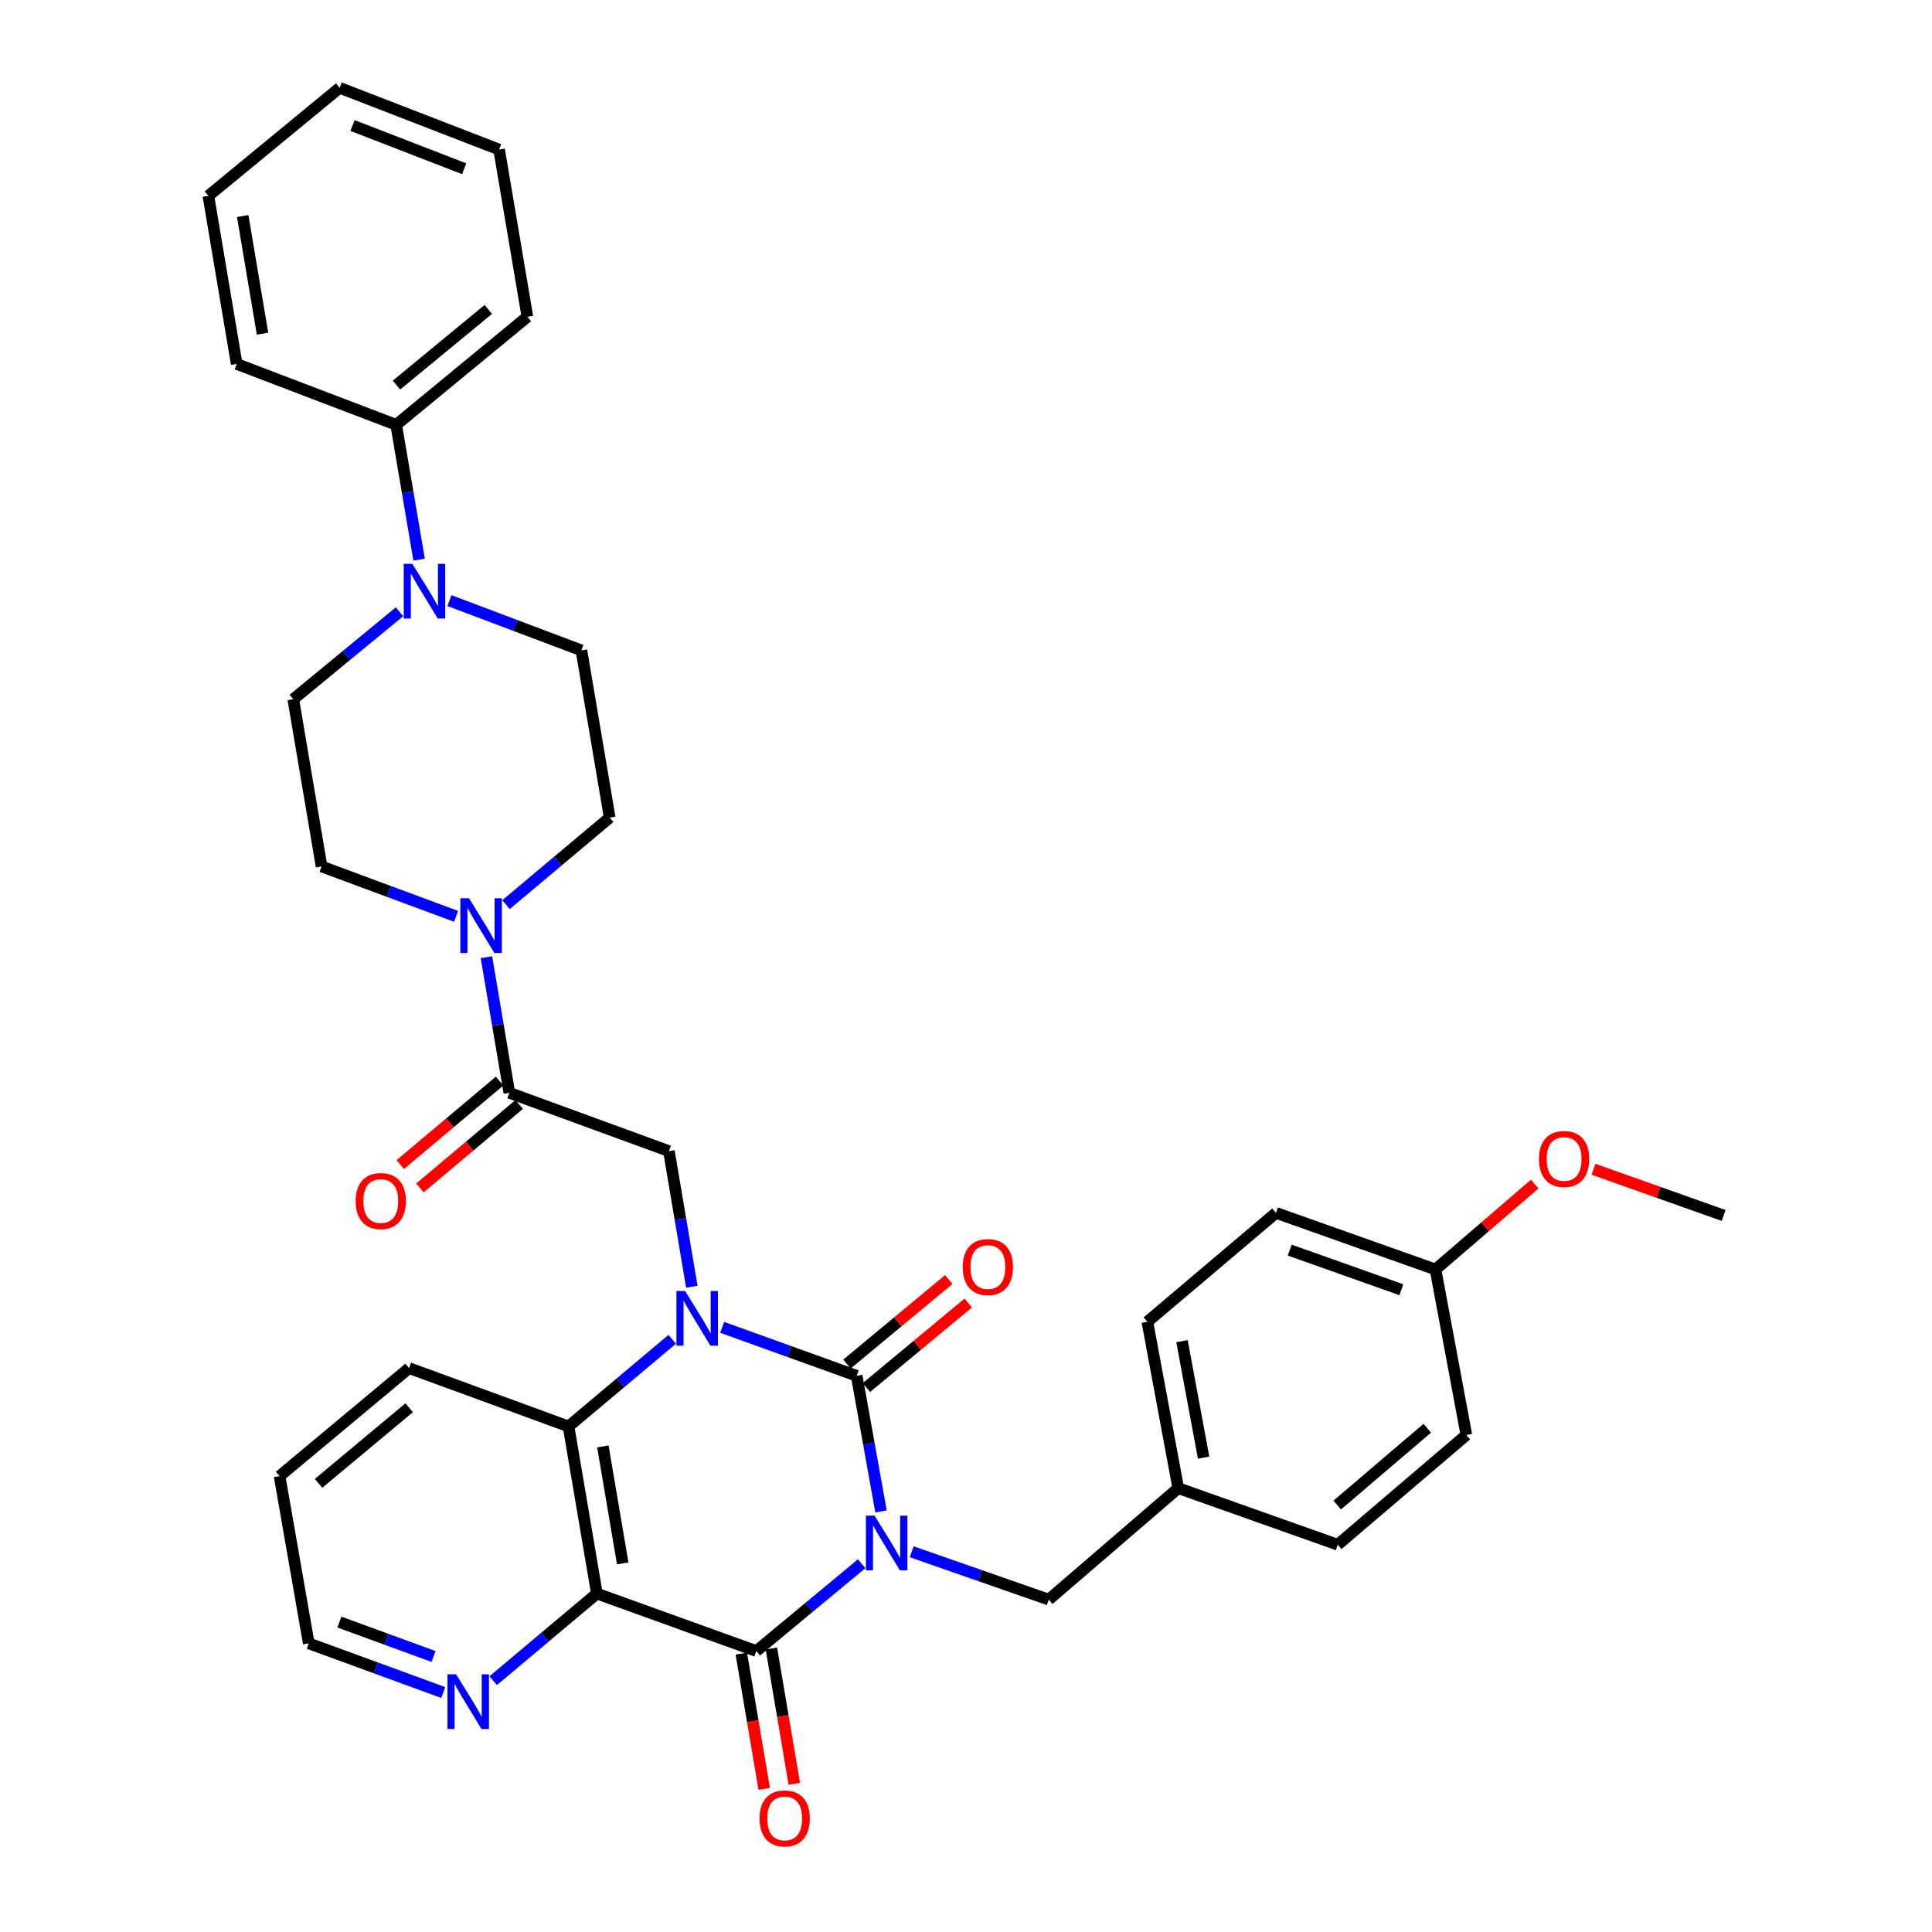 <?xml version='1.0' encoding='iso-8859-1'?>
<svg version='1.1' baseProfile='full'
              xmlns='http://www.w3.org/2000/svg'
                      xmlns:rdkit='http://www.rdkit.org/xml'
                      xmlns:xlink='http://www.w3.org/1999/xlink'
                  xml:space='preserve'
width='1000px' height='1000px' viewBox='0 0 1000 1000'>
<!-- END OF HEADER -->
<rect style='opacity:1.0;fill:#FFFFFF;stroke:none' width='1000' height='1000' x='0' y='0'> </rect>
<path class='bond-0' d='M 456.003,782.306 L 449.71,747.21' style='fill:none;fill-rule:evenodd;stroke:#0000FF;stroke-width:6px;stroke-linecap:butt;stroke-linejoin:miter;stroke-opacity:1' />
<path class='bond-0' d='M 449.71,747.21 L 443.417,712.114' style='fill:none;fill-rule:evenodd;stroke:#000000;stroke-width:6px;stroke-linecap:butt;stroke-linejoin:miter;stroke-opacity:1' />
<path class='bond-2' d='M 446.005,809.385 L 418.745,831.987' style='fill:none;fill-rule:evenodd;stroke:#0000FF;stroke-width:6px;stroke-linecap:butt;stroke-linejoin:miter;stroke-opacity:1' />
<path class='bond-2' d='M 418.745,831.987 L 391.484,854.589' style='fill:none;fill-rule:evenodd;stroke:#000000;stroke-width:6px;stroke-linecap:butt;stroke-linejoin:miter;stroke-opacity:1' />
<path class='bond-9' d='M 471.897,803.189 L 507.367,815.573' style='fill:none;fill-rule:evenodd;stroke:#0000FF;stroke-width:6px;stroke-linecap:butt;stroke-linejoin:miter;stroke-opacity:1' />
<path class='bond-9' d='M 507.367,815.573 L 542.836,827.956' style='fill:none;fill-rule:evenodd;stroke:#000000;stroke-width:6px;stroke-linecap:butt;stroke-linejoin:miter;stroke-opacity:1' />
<path class='bond-1' d='M 443.417,712.114 L 408.605,699.574' style='fill:none;fill-rule:evenodd;stroke:#000000;stroke-width:6px;stroke-linecap:butt;stroke-linejoin:miter;stroke-opacity:1' />
<path class='bond-1' d='M 408.605,699.574 L 373.793,687.034' style='fill:none;fill-rule:evenodd;stroke:#0000FF;stroke-width:6px;stroke-linecap:butt;stroke-linejoin:miter;stroke-opacity:1' />
<path class='bond-11' d='M 448.46,718.19 L 474.811,696.319' style='fill:none;fill-rule:evenodd;stroke:#000000;stroke-width:6px;stroke-linecap:butt;stroke-linejoin:miter;stroke-opacity:1' />
<path class='bond-11' d='M 474.811,696.319 L 501.162,674.447' style='fill:none;fill-rule:evenodd;stroke:#FF0000;stroke-width:6px;stroke-linecap:butt;stroke-linejoin:miter;stroke-opacity:1' />
<path class='bond-11' d='M 438.375,706.039 L 464.726,684.168' style='fill:none;fill-rule:evenodd;stroke:#000000;stroke-width:6px;stroke-linecap:butt;stroke-linejoin:miter;stroke-opacity:1' />
<path class='bond-11' d='M 464.726,684.168 L 491.077,662.297' style='fill:none;fill-rule:evenodd;stroke:#FF0000;stroke-width:6px;stroke-linecap:butt;stroke-linejoin:miter;stroke-opacity:1' />
<path class='bond-5' d='M 358.094,666.021 L 352.16,630.919' style='fill:none;fill-rule:evenodd;stroke:#0000FF;stroke-width:6px;stroke-linecap:butt;stroke-linejoin:miter;stroke-opacity:1' />
<path class='bond-5' d='M 352.16,630.919 L 346.226,595.817' style='fill:none;fill-rule:evenodd;stroke:#000000;stroke-width:6px;stroke-linecap:butt;stroke-linejoin:miter;stroke-opacity:1' />
<path class='bond-35' d='M 347.945,693.226 L 321.11,715.772' style='fill:none;fill-rule:evenodd;stroke:#0000FF;stroke-width:6px;stroke-linecap:butt;stroke-linejoin:miter;stroke-opacity:1' />
<path class='bond-35' d='M 321.11,715.772 L 294.275,738.318' style='fill:none;fill-rule:evenodd;stroke:#000000;stroke-width:6px;stroke-linecap:butt;stroke-linejoin:miter;stroke-opacity:1' />
<path class='bond-3' d='M 391.484,854.589 L 308.943,824.833' style='fill:none;fill-rule:evenodd;stroke:#000000;stroke-width:6px;stroke-linecap:butt;stroke-linejoin:miter;stroke-opacity:1' />
<path class='bond-12' d='M 383.7,855.908 L 389.634,890.922' style='fill:none;fill-rule:evenodd;stroke:#000000;stroke-width:6px;stroke-linecap:butt;stroke-linejoin:miter;stroke-opacity:1' />
<path class='bond-12' d='M 389.634,890.922 L 395.568,925.935' style='fill:none;fill-rule:evenodd;stroke:#FF0000;stroke-width:6px;stroke-linecap:butt;stroke-linejoin:miter;stroke-opacity:1' />
<path class='bond-12' d='M 399.268,853.27 L 405.202,888.283' style='fill:none;fill-rule:evenodd;stroke:#000000;stroke-width:6px;stroke-linecap:butt;stroke-linejoin:miter;stroke-opacity:1' />
<path class='bond-12' d='M 405.202,888.283 L 411.137,923.296' style='fill:none;fill-rule:evenodd;stroke:#FF0000;stroke-width:6px;stroke-linecap:butt;stroke-linejoin:miter;stroke-opacity:1' />
<path class='bond-4' d='M 308.943,824.833 L 294.275,738.318' style='fill:none;fill-rule:evenodd;stroke:#000000;stroke-width:6px;stroke-linecap:butt;stroke-linejoin:miter;stroke-opacity:1' />
<path class='bond-4' d='M 322.311,809.216 L 312.044,748.656' style='fill:none;fill-rule:evenodd;stroke:#000000;stroke-width:6px;stroke-linecap:butt;stroke-linejoin:miter;stroke-opacity:1' />
<path class='bond-10' d='M 308.943,824.833 L 282.104,847.379' style='fill:none;fill-rule:evenodd;stroke:#000000;stroke-width:6px;stroke-linecap:butt;stroke-linejoin:miter;stroke-opacity:1' />
<path class='bond-10' d='M 282.104,847.379 L 255.265,869.926' style='fill:none;fill-rule:evenodd;stroke:#0000FF;stroke-width:6px;stroke-linecap:butt;stroke-linejoin:miter;stroke-opacity:1' />
<path class='bond-21' d='M 294.275,738.318 L 211.735,708.132' style='fill:none;fill-rule:evenodd;stroke:#000000;stroke-width:6px;stroke-linecap:butt;stroke-linejoin:miter;stroke-opacity:1' />
<path class='bond-6' d='M 346.226,595.817 L 263.65,565.631' style='fill:none;fill-rule:evenodd;stroke:#000000;stroke-width:6px;stroke-linecap:butt;stroke-linejoin:miter;stroke-opacity:1' />
<path class='bond-7' d='M 263.65,565.631 L 257.713,530.537' style='fill:none;fill-rule:evenodd;stroke:#000000;stroke-width:6px;stroke-linecap:butt;stroke-linejoin:miter;stroke-opacity:1' />
<path class='bond-7' d='M 257.713,530.537 L 251.776,495.444' style='fill:none;fill-rule:evenodd;stroke:#0000FF;stroke-width:6px;stroke-linecap:butt;stroke-linejoin:miter;stroke-opacity:1' />
<path class='bond-17' d='M 258.57,559.587 L 232.878,581.185' style='fill:none;fill-rule:evenodd;stroke:#000000;stroke-width:6px;stroke-linecap:butt;stroke-linejoin:miter;stroke-opacity:1' />
<path class='bond-17' d='M 232.878,581.185 L 207.186,602.783' style='fill:none;fill-rule:evenodd;stroke:#FF0000;stroke-width:6px;stroke-linecap:butt;stroke-linejoin:miter;stroke-opacity:1' />
<path class='bond-17' d='M 268.731,571.674 L 243.039,593.272' style='fill:none;fill-rule:evenodd;stroke:#000000;stroke-width:6px;stroke-linecap:butt;stroke-linejoin:miter;stroke-opacity:1' />
<path class='bond-17' d='M 243.039,593.272 L 217.347,614.87' style='fill:none;fill-rule:evenodd;stroke:#FF0000;stroke-width:6px;stroke-linecap:butt;stroke-linejoin:miter;stroke-opacity:1' />
<path class='bond-13' d='M 236.068,474.292 L 201.255,461.387' style='fill:none;fill-rule:evenodd;stroke:#0000FF;stroke-width:6px;stroke-linecap:butt;stroke-linejoin:miter;stroke-opacity:1' />
<path class='bond-13' d='M 201.255,461.387 L 166.442,448.482' style='fill:none;fill-rule:evenodd;stroke:#000000;stroke-width:6px;stroke-linecap:butt;stroke-linejoin:miter;stroke-opacity:1' />
<path class='bond-14' d='M 261.922,468.242 L 288.749,445.708' style='fill:none;fill-rule:evenodd;stroke:#0000FF;stroke-width:6px;stroke-linecap:butt;stroke-linejoin:miter;stroke-opacity:1' />
<path class='bond-14' d='M 288.749,445.708 L 315.575,423.173' style='fill:none;fill-rule:evenodd;stroke:#000000;stroke-width:6px;stroke-linecap:butt;stroke-linejoin:miter;stroke-opacity:1' />
<path class='bond-8' d='M 232.619,310.875 L 266.776,323.754' style='fill:none;fill-rule:evenodd;stroke:#0000FF;stroke-width:6px;stroke-linecap:butt;stroke-linejoin:miter;stroke-opacity:1' />
<path class='bond-8' d='M 266.776,323.754 L 300.934,336.632' style='fill:none;fill-rule:evenodd;stroke:#000000;stroke-width:6px;stroke-linecap:butt;stroke-linejoin:miter;stroke-opacity:1' />
<path class='bond-18' d='M 216.93,289.664 L 210.999,254.776' style='fill:none;fill-rule:evenodd;stroke:#0000FF;stroke-width:6px;stroke-linecap:butt;stroke-linejoin:miter;stroke-opacity:1' />
<path class='bond-18' d='M 210.999,254.776 L 205.067,219.888' style='fill:none;fill-rule:evenodd;stroke:#000000;stroke-width:6px;stroke-linecap:butt;stroke-linejoin:miter;stroke-opacity:1' />
<path class='bond-38' d='M 206.77,316.662 L 179.285,339.293' style='fill:none;fill-rule:evenodd;stroke:#0000FF;stroke-width:6px;stroke-linecap:butt;stroke-linejoin:miter;stroke-opacity:1' />
<path class='bond-38' d='M 179.285,339.293 L 151.801,361.924' style='fill:none;fill-rule:evenodd;stroke:#000000;stroke-width:6px;stroke-linecap:butt;stroke-linejoin:miter;stroke-opacity:1' />
<path class='bond-19' d='M 542.836,827.956 L 609.858,770.268' style='fill:none;fill-rule:evenodd;stroke:#000000;stroke-width:6px;stroke-linecap:butt;stroke-linejoin:miter;stroke-opacity:1' />
<path class='bond-27' d='M 229.414,876.045 L 194.612,863.321' style='fill:none;fill-rule:evenodd;stroke:#0000FF;stroke-width:6px;stroke-linecap:butt;stroke-linejoin:miter;stroke-opacity:1' />
<path class='bond-27' d='M 194.612,863.321 L 159.81,850.598' style='fill:none;fill-rule:evenodd;stroke:#000000;stroke-width:6px;stroke-linecap:butt;stroke-linejoin:miter;stroke-opacity:1' />
<path class='bond-27' d='M 224.395,857.398 L 200.034,848.491' style='fill:none;fill-rule:evenodd;stroke:#0000FF;stroke-width:6px;stroke-linecap:butt;stroke-linejoin:miter;stroke-opacity:1' />
<path class='bond-27' d='M 200.034,848.491 L 175.673,839.584' style='fill:none;fill-rule:evenodd;stroke:#000000;stroke-width:6px;stroke-linecap:butt;stroke-linejoin:miter;stroke-opacity:1' />
<path class='bond-16' d='M 166.442,448.482 L 151.801,361.924' style='fill:none;fill-rule:evenodd;stroke:#000000;stroke-width:6px;stroke-linecap:butt;stroke-linejoin:miter;stroke-opacity:1' />
<path class='bond-15' d='M 315.575,423.173 L 300.934,336.632' style='fill:none;fill-rule:evenodd;stroke:#000000;stroke-width:6px;stroke-linecap:butt;stroke-linejoin:miter;stroke-opacity:1' />
<path class='bond-28' d='M 205.067,219.888 L 272.976,163.963' style='fill:none;fill-rule:evenodd;stroke:#000000;stroke-width:6px;stroke-linecap:butt;stroke-linejoin:miter;stroke-opacity:1' />
<path class='bond-28' d='M 205.215,199.31 L 252.751,160.162' style='fill:none;fill-rule:evenodd;stroke:#000000;stroke-width:6px;stroke-linecap:butt;stroke-linejoin:miter;stroke-opacity:1' />
<path class='bond-29' d='M 205.067,219.888 L 122.509,188.385' style='fill:none;fill-rule:evenodd;stroke:#000000;stroke-width:6px;stroke-linecap:butt;stroke-linejoin:miter;stroke-opacity:1' />
<path class='bond-22' d='M 609.858,770.268 L 692.408,799.541' style='fill:none;fill-rule:evenodd;stroke:#000000;stroke-width:6px;stroke-linecap:butt;stroke-linejoin:miter;stroke-opacity:1' />
<path class='bond-23' d='M 609.858,770.268 L 593.875,684.156' style='fill:none;fill-rule:evenodd;stroke:#000000;stroke-width:6px;stroke-linecap:butt;stroke-linejoin:miter;stroke-opacity:1' />
<path class='bond-23' d='M 622.986,754.469 L 611.798,694.191' style='fill:none;fill-rule:evenodd;stroke:#000000;stroke-width:6px;stroke-linecap:butt;stroke-linejoin:miter;stroke-opacity:1' />
<path class='bond-20' d='M 743.008,657.076 L 660.45,627.784' style='fill:none;fill-rule:evenodd;stroke:#000000;stroke-width:6px;stroke-linecap:butt;stroke-linejoin:miter;stroke-opacity:1' />
<path class='bond-20' d='M 725.344,667.563 L 667.553,647.059' style='fill:none;fill-rule:evenodd;stroke:#000000;stroke-width:6px;stroke-linecap:butt;stroke-linejoin:miter;stroke-opacity:1' />
<path class='bond-26' d='M 743.008,657.076 L 768.693,634.978' style='fill:none;fill-rule:evenodd;stroke:#000000;stroke-width:6px;stroke-linecap:butt;stroke-linejoin:miter;stroke-opacity:1' />
<path class='bond-26' d='M 768.693,634.978 L 794.379,612.881' style='fill:none;fill-rule:evenodd;stroke:#FF0000;stroke-width:6px;stroke-linecap:butt;stroke-linejoin:miter;stroke-opacity:1' />
<path class='bond-36' d='M 743.008,657.076 L 758.991,742.739' style='fill:none;fill-rule:evenodd;stroke:#000000;stroke-width:6px;stroke-linecap:butt;stroke-linejoin:miter;stroke-opacity:1' />
<path class='bond-37' d='M 211.735,708.132 L 144.712,764.039' style='fill:none;fill-rule:evenodd;stroke:#000000;stroke-width:6px;stroke-linecap:butt;stroke-linejoin:miter;stroke-opacity:1' />
<path class='bond-37' d='M 211.796,728.643 L 164.881,767.779' style='fill:none;fill-rule:evenodd;stroke:#000000;stroke-width:6px;stroke-linecap:butt;stroke-linejoin:miter;stroke-opacity:1' />
<path class='bond-24' d='M 692.408,799.541 L 758.991,742.739' style='fill:none;fill-rule:evenodd;stroke:#000000;stroke-width:6px;stroke-linecap:butt;stroke-linejoin:miter;stroke-opacity:1' />
<path class='bond-24' d='M 692.147,779.008 L 738.756,739.247' style='fill:none;fill-rule:evenodd;stroke:#000000;stroke-width:6px;stroke-linecap:butt;stroke-linejoin:miter;stroke-opacity:1' />
<path class='bond-25' d='M 593.875,684.156 L 660.45,627.784' style='fill:none;fill-rule:evenodd;stroke:#000000;stroke-width:6px;stroke-linecap:butt;stroke-linejoin:miter;stroke-opacity:1' />
<path class='bond-30' d='M 824.764,605.201 L 858.453,617.159' style='fill:none;fill-rule:evenodd;stroke:#FF0000;stroke-width:6px;stroke-linecap:butt;stroke-linejoin:miter;stroke-opacity:1' />
<path class='bond-30' d='M 858.453,617.159 L 892.141,629.117' style='fill:none;fill-rule:evenodd;stroke:#000000;stroke-width:6px;stroke-linecap:butt;stroke-linejoin:miter;stroke-opacity:1' />
<path class='bond-31' d='M 159.81,850.598 L 144.712,764.039' style='fill:none;fill-rule:evenodd;stroke:#000000;stroke-width:6px;stroke-linecap:butt;stroke-linejoin:miter;stroke-opacity:1' />
<path class='bond-33' d='M 272.976,163.963 L 258.334,77.413' style='fill:none;fill-rule:evenodd;stroke:#000000;stroke-width:6px;stroke-linecap:butt;stroke-linejoin:miter;stroke-opacity:1' />
<path class='bond-32' d='M 122.509,188.385 L 107.859,101.388' style='fill:none;fill-rule:evenodd;stroke:#000000;stroke-width:6px;stroke-linecap:butt;stroke-linejoin:miter;stroke-opacity:1' />
<path class='bond-32' d='M 135.883,172.714 L 125.628,111.816' style='fill:none;fill-rule:evenodd;stroke:#000000;stroke-width:6px;stroke-linecap:butt;stroke-linejoin:miter;stroke-opacity:1' />
<path class='bond-34' d='M 107.859,101.388 L 175.794,45.455' style='fill:none;fill-rule:evenodd;stroke:#000000;stroke-width:6px;stroke-linecap:butt;stroke-linejoin:miter;stroke-opacity:1' />
<path class='bond-39' d='M 258.334,77.413 L 175.794,45.455' style='fill:none;fill-rule:evenodd;stroke:#000000;stroke-width:6px;stroke-linecap:butt;stroke-linejoin:miter;stroke-opacity:1' />
<path class='bond-39' d='M 240.252,87.344 L 182.473,64.974' style='fill:none;fill-rule:evenodd;stroke:#000000;stroke-width:6px;stroke-linecap:butt;stroke-linejoin:miter;stroke-opacity:1' />
<path  class='atom-0' d='M 452.676 784.504
L 461.956 799.504
Q 462.876 800.984, 464.356 803.664
Q 465.836 806.344, 465.916 806.504
L 465.916 784.504
L 469.676 784.504
L 469.676 812.824
L 465.796 812.824
L 455.836 796.424
Q 454.676 794.504, 453.436 792.304
Q 452.236 790.104, 451.876 789.424
L 451.876 812.824
L 448.196 812.824
L 448.196 784.504
L 452.676 784.504
' fill='#0000FF'/>
<path  class='atom-2' d='M 354.599 668.216
L 363.879 683.216
Q 364.799 684.696, 366.279 687.376
Q 367.759 690.056, 367.839 690.216
L 367.839 668.216
L 371.599 668.216
L 371.599 696.536
L 367.719 696.536
L 357.759 680.136
Q 356.599 678.216, 355.359 676.016
Q 354.159 673.816, 353.799 673.136
L 353.799 696.536
L 350.119 696.536
L 350.119 668.216
L 354.599 668.216
' fill='#0000FF'/>
<path  class='atom-8' d='M 242.749 464.93
L 252.029 479.93
Q 252.949 481.41, 254.429 484.09
Q 255.909 486.77, 255.989 486.93
L 255.989 464.93
L 259.749 464.93
L 259.749 493.25
L 255.869 493.25
L 245.909 476.85
Q 244.749 474.93, 243.509 472.73
Q 242.309 470.53, 241.949 469.85
L 241.949 493.25
L 238.269 493.25
L 238.269 464.93
L 242.749 464.93
' fill='#0000FF'/>
<path  class='atom-9' d='M 213.449 291.848
L 222.729 306.848
Q 223.649 308.328, 225.129 311.008
Q 226.609 313.688, 226.689 313.848
L 226.689 291.848
L 230.449 291.848
L 230.449 320.168
L 226.569 320.168
L 216.609 303.768
Q 215.449 301.848, 214.209 299.648
Q 213.009 297.448, 212.649 296.768
L 212.649 320.168
L 208.969 320.168
L 208.969 291.848
L 213.449 291.848
' fill='#0000FF'/>
<path  class='atom-11' d='M 236.091 866.615
L 245.371 881.615
Q 246.291 883.095, 247.771 885.775
Q 249.251 888.455, 249.331 888.615
L 249.331 866.615
L 253.091 866.615
L 253.091 894.935
L 249.211 894.935
L 239.251 878.535
Q 238.091 876.615, 236.851 874.415
Q 235.651 872.215, 235.291 871.535
L 235.291 894.935
L 231.611 894.935
L 231.611 866.615
L 236.091 866.615
' fill='#0000FF'/>
<path  class='atom-12' d='M 498.325 655.831
Q 498.325 649.031, 501.685 645.231
Q 505.045 641.431, 511.325 641.431
Q 517.605 641.431, 520.965 645.231
Q 524.325 649.031, 524.325 655.831
Q 524.325 662.711, 520.925 666.631
Q 517.525 670.511, 511.325 670.511
Q 505.085 670.511, 501.685 666.631
Q 498.325 662.751, 498.325 655.831
M 511.325 667.311
Q 515.645 667.311, 517.965 664.431
Q 520.325 661.511, 520.325 655.831
Q 520.325 650.271, 517.965 647.471
Q 515.645 644.631, 511.325 644.631
Q 507.005 644.631, 504.645 647.431
Q 502.325 650.231, 502.325 655.831
Q 502.325 661.551, 504.645 664.431
Q 507.005 667.311, 511.325 667.311
' fill='#FF0000'/>
<path  class='atom-13' d='M 393.151 941.21
Q 393.151 934.41, 396.511 930.61
Q 399.871 926.81, 406.151 926.81
Q 412.431 926.81, 415.791 930.61
Q 419.151 934.41, 419.151 941.21
Q 419.151 948.09, 415.751 952.01
Q 412.351 955.89, 406.151 955.89
Q 399.911 955.89, 396.511 952.01
Q 393.151 948.13, 393.151 941.21
M 406.151 952.69
Q 410.471 952.69, 412.791 949.81
Q 415.151 946.89, 415.151 941.21
Q 415.151 935.65, 412.791 932.85
Q 410.471 930.01, 406.151 930.01
Q 401.831 930.01, 399.471 932.81
Q 397.151 935.61, 397.151 941.21
Q 397.151 946.93, 399.471 949.81
Q 401.831 952.69, 406.151 952.69
' fill='#FF0000'/>
<path  class='atom-18' d='M 184.093 621.662
Q 184.093 614.862, 187.453 611.062
Q 190.813 607.262, 197.093 607.262
Q 203.373 607.262, 206.733 611.062
Q 210.093 614.862, 210.093 621.662
Q 210.093 628.542, 206.693 632.462
Q 203.293 636.342, 197.093 636.342
Q 190.853 636.342, 187.453 632.462
Q 184.093 628.582, 184.093 621.662
M 197.093 633.142
Q 201.413 633.142, 203.733 630.262
Q 206.093 627.342, 206.093 621.662
Q 206.093 616.102, 203.733 613.302
Q 201.413 610.462, 197.093 610.462
Q 192.773 610.462, 190.413 613.262
Q 188.093 616.062, 188.093 621.662
Q 188.093 627.382, 190.413 630.262
Q 192.773 633.142, 197.093 633.142
' fill='#FF0000'/>
<path  class='atom-27' d='M 796.574 599.888
Q 796.574 593.088, 799.934 589.288
Q 803.294 585.488, 809.574 585.488
Q 815.854 585.488, 819.214 589.288
Q 822.574 593.088, 822.574 599.888
Q 822.574 606.768, 819.174 610.688
Q 815.774 614.568, 809.574 614.568
Q 803.334 614.568, 799.934 610.688
Q 796.574 606.808, 796.574 599.888
M 809.574 611.368
Q 813.894 611.368, 816.214 608.488
Q 818.574 605.568, 818.574 599.888
Q 818.574 594.328, 816.214 591.528
Q 813.894 588.688, 809.574 588.688
Q 805.254 588.688, 802.894 591.488
Q 800.574 594.288, 800.574 599.888
Q 800.574 605.608, 802.894 608.488
Q 805.254 611.368, 809.574 611.368
' fill='#FF0000'/>
</svg>
